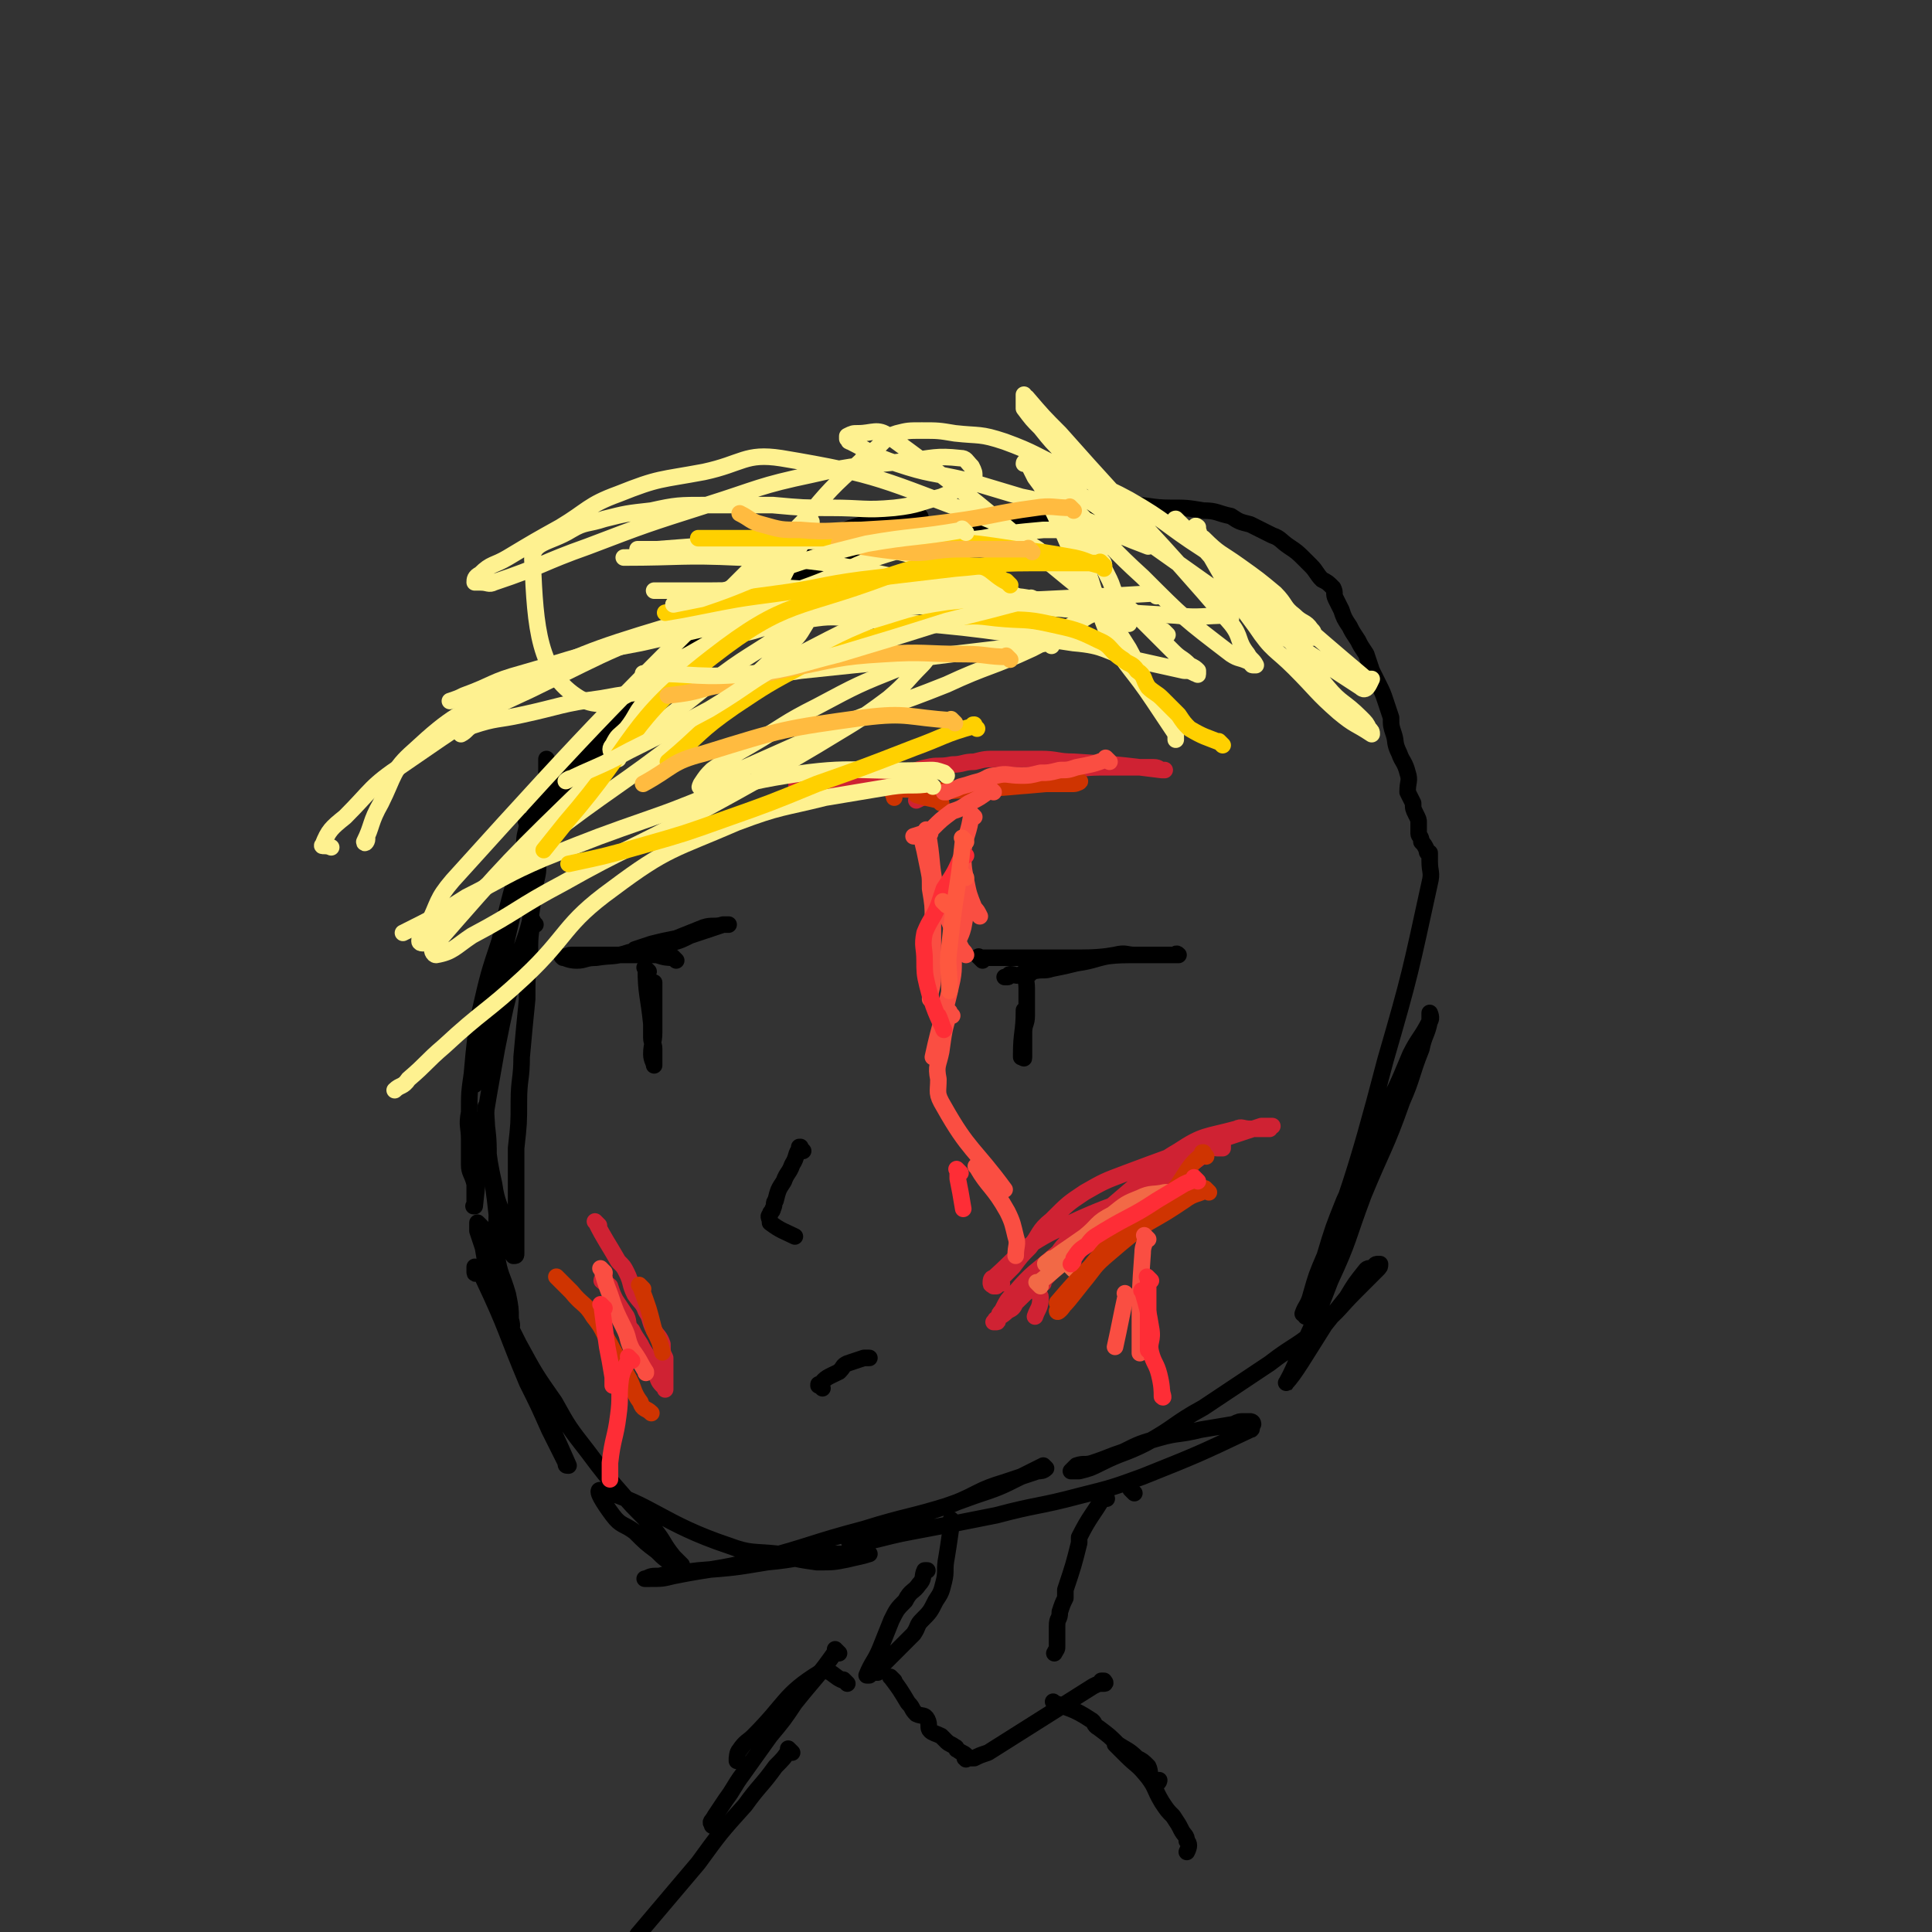 <svg viewBox='0 0 700 700' version='1.1' xmlns='http://www.w3.org/2000/svg' xmlns:xlink='http://www.w3.org/1999/xlink'><rect x="0" y="0" width="700" height="700" fill="#333333" stroke="none"/><g fill='none' stroke='#000000' stroke-width='6' stroke-linecap='round' stroke-linejoin='round'><path d='M192,299c-1,-1 -1,-1 -1,-1 -1,-1 0,0 0,0 0,0 0,0 0,0 0,0 0,0 0,0 -1,-1 0,0 0,0 0,0 0,0 0,0 0,0 0,0 0,0 -1,-1 0,0 0,0 0,3 -1,4 -1,7 -1,8 -1,8 -2,16 -2,8 -3,8 -4,16 -3,11 -2,11 -4,23 -2,8 -2,7 -4,15 -1,5 -1,5 -2,9 0,3 -1,3 -1,6 -1,2 -1,2 -1,3 0,0 0,0 0,0 0,-2 0,-2 0,-4 11,-46 11,-46 22,-93 2,-6 2,-6 4,-13 0,-3 0,-3 0,-6 0,-1 0,-1 0,-1 0,-1 0,-1 0,-1 0,0 0,0 0,0 0,0 0,0 0,1 0,0 0,0 0,0 0,2 1,2 0,5 -3,13 -4,13 -8,27 -5,16 -5,16 -9,33 -4,12 -4,12 -7,25 -2,11 -2,12 -3,23 -1,7 -1,7 -1,14 -1,5 0,5 0,10 0,4 0,4 0,9 0,3 1,3 2,7 0,2 0,2 0,5 0,1 0,1 0,3 0,0 0,0 0,0 0,0 0,0 0,0 0,0 -1,0 0,0 3,-29 3,-29 8,-57 3,-15 3,-15 7,-30 2,-8 3,-8 5,-16 1,-7 1,-7 2,-14 1,-4 1,-4 1,-9 1,-2 1,-2 1,-4 0,-2 0,-2 0,-4 0,0 1,0 1,0 0,0 0,0 0,0 0,0 0,0 0,0 -1,-1 0,0 0,0 0,0 0,0 0,0 0,0 0,0 0,0 -1,-1 0,0 0,0 '/><path d='M194,335c-1,-1 -1,-1 -1,-1 -1,-1 0,0 0,0 0,0 0,0 0,0 0,0 0,-1 0,0 -1,5 -1,6 -1,12 -1,8 -1,8 -1,16 -1,10 -1,10 -2,21 0,8 -1,8 -1,16 0,8 0,8 -1,17 0,8 0,8 0,15 0,6 0,6 0,11 0,4 0,4 0,8 0,2 0,2 0,4 0,1 0,1 -1,1 0,0 0,0 0,0 0,-1 0,-1 -1,-2 -1,-5 -1,-5 -2,-10 -2,-7 -3,-7 -4,-14 -3,-13 -2,-14 -3,-27 0,-1 0,-1 0,-1 0,0 0,0 0,1 0,1 0,1 0,3 1,8 1,8 1,16 2,10 2,10 3,19 0,8 -1,8 0,15 1,7 2,7 4,14 1,5 1,5 1,9 1,3 0,3 0,5 0,1 0,2 0,2 0,0 0,-1 0,-1 0,-1 -1,-1 -1,-2 -1,-1 -1,-1 -1,-3 -3,-7 -3,-7 -5,-15 -2,-6 -2,-6 -3,-12 -1,-3 -1,-3 -2,-6 0,-2 0,-2 0,-3 0,0 0,0 0,0 1,1 1,1 2,2 1,4 1,4 2,8 3,7 4,7 6,15 2,8 0,9 3,17 9,24 10,23 20,46 0,0 0,0 0,0 -1,0 -1,0 -1,-1 -3,-6 -3,-6 -6,-12 -4,-9 -4,-9 -8,-17 -8,-19 -7,-19 -16,-38 -1,-2 -1,-3 -3,-4 0,0 0,2 0,2 0,1 1,0 2,0 3,4 2,5 5,9 5,9 5,9 9,17 6,11 6,11 13,21 5,9 5,9 12,18 6,8 6,8 13,16 5,6 6,6 11,12 4,5 3,5 7,10 1,1 1,1 3,3 0,0 0,0 0,0 0,0 0,0 -1,0 -1,0 -1,0 -1,0 -4,-2 -4,-2 -7,-5 -4,-3 -4,-3 -8,-7 -4,-3 -5,-2 -8,-6 -3,-4 -7,-10 -4,-9 18,5 22,12 46,20 8,3 9,2 18,3 7,2 7,2 14,3 6,0 6,0 11,-1 4,-1 5,-1 8,-2 0,0 0,0 0,0 -2,0 -2,0 -4,0 -5,0 -5,0 -10,0 -12,1 -12,2 -23,3 -12,2 -12,2 -25,3 -7,1 -7,0 -14,2 -3,0 -3,0 -5,1 -1,0 0,0 0,0 1,0 1,0 1,0 5,0 5,0 9,-1 15,-3 15,-2 31,-6 19,-5 19,-6 38,-11 16,-5 16,-4 32,-9 10,-4 9,-5 19,-8 6,-2 6,-2 12,-4 1,0 2,0 3,-1 0,0 -1,-1 -1,-1 0,0 0,0 0,0 -4,2 -4,2 -8,4 -8,4 -8,4 -17,7 -11,4 -11,4 -23,8 -9,3 -9,2 -19,6 -2,1 -4,3 -3,3 8,0 11,-2 22,-4 16,-3 16,-3 31,-6 15,-4 15,-3 30,-7 12,-3 12,-3 23,-7 20,-8 20,-8 39,-17 1,0 0,-1 1,-2 0,-1 -1,-1 -1,-1 -1,0 -1,0 -2,0 -2,0 -2,0 -4,1 -6,1 -6,1 -12,2 -8,2 -8,1 -15,3 -7,2 -7,2 -13,5 -6,2 -5,2 -11,4 -3,1 -3,0 -6,1 -1,1 -1,1 -2,2 0,0 0,0 0,0 0,0 0,0 0,0 1,0 1,0 3,0 4,-1 4,-1 8,-3 8,-4 8,-3 16,-7 11,-6 10,-7 21,-13 12,-8 12,-8 24,-16 9,-7 10,-6 19,-14 7,-6 6,-6 12,-12 4,-4 4,-4 8,-8 1,-1 1,-1 1,-2 0,0 -1,0 -1,0 0,0 0,0 0,0 -1,0 -1,1 -1,1 -1,1 -2,0 -3,1 -4,5 -4,5 -7,10 -4,5 -4,5 -8,10 -7,11 -11,18 -14,21 -1,2 3,-5 5,-11 6,-13 6,-13 11,-26 7,-15 6,-15 12,-31 7,-17 8,-17 14,-34 4,-9 3,-9 7,-19 1,-5 2,-5 3,-10 0,-1 0,-3 0,-3 0,0 1,2 0,3 -3,6 -4,6 -7,12 -5,12 -5,12 -11,23 -6,15 -6,15 -13,30 -4,10 -4,10 -7,20 -3,7 -3,7 -5,14 -1,4 -2,4 -3,7 0,0 1,0 1,1 0,0 0,0 0,0 1,-1 1,-1 1,-3 15,-45 16,-44 28,-90 9,-31 9,-32 16,-64 1,-4 0,-4 0,-8 0,-1 0,-2 0,-3 -1,0 -1,0 -1,-1 -1,-2 -1,-2 -2,-3 0,-2 -1,-2 -1,-3 0,-2 0,-2 0,-4 0,-1 0,-1 -1,-3 -1,-2 -1,-2 -1,-4 -1,-2 -1,-2 -2,-4 0,-4 1,-4 0,-7 -1,-4 -2,-4 -3,-7 -2,-4 -1,-4 -2,-7 -1,-3 -1,-3 -1,-6 -1,-3 -1,-3 -2,-6 -1,-3 -1,-3 -3,-7 -1,-2 -1,-2 -2,-4 -1,-3 -1,-3 -2,-6 -2,-3 -2,-3 -3,-5 -2,-3 -2,-3 -3,-5 -2,-3 -2,-3 -3,-6 -1,-2 -1,-2 -2,-4 -1,-2 0,-2 -1,-4 -2,-2 -2,-2 -4,-3 -2,-2 -2,-3 -4,-5 -1,-1 -1,-1 -2,-2 -3,-3 -3,-3 -6,-5 -3,-2 -3,-3 -6,-4 -4,-2 -4,-2 -8,-4 -4,-1 -4,-1 -7,-3 -5,-1 -5,-2 -10,-2 -6,-1 -6,-1 -12,-1 -7,0 -7,-1 -14,-1 -8,0 -8,0 -16,1 -38,6 -38,6 -76,14 -8,1 -8,2 -15,5 -6,2 -6,3 -12,6 -4,2 -4,2 -8,5 -6,3 -6,3 -11,6 -5,3 -5,4 -10,7 -5,4 -5,5 -10,9 -6,5 -6,5 -13,10 -5,5 -5,4 -11,9 -6,5 -6,5 -12,11 -5,4 -5,4 -9,9 -4,5 -3,5 -6,10 -2,3 -3,3 -5,6 -2,3 -2,3 -3,6 -1,2 -1,3 0,3 0,0 1,-1 1,-1 27,-33 26,-34 54,-65 9,-10 10,-9 20,-18 8,-6 8,-7 16,-12 6,-5 6,-5 13,-8 13,-6 13,-5 26,-9 3,-1 3,0 6,0 2,0 2,0 4,0 1,0 0,1 0,1 0,0 0,0 0,0 0,0 0,0 0,0 '/></g>
<g fill='none' stroke='#CF2233' stroke-width='6' stroke-linecap='round' stroke-linejoin='round'><path d='M378,465c-1,-1 -1,-1 -1,-1 -1,-1 0,0 0,0 0,0 0,0 0,0 0,0 0,0 0,0 -1,-1 0,0 0,0 0,0 0,0 0,0 0,0 0,0 0,0 -1,-1 0,0 0,0 0,0 0,0 0,0 0,0 0,0 0,0 -1,-1 0,0 0,0 0,0 0,0 0,0 2,-3 2,-3 4,-6 3,-5 3,-6 8,-10 4,-4 4,-4 10,-6 5,-3 5,-3 11,-5 6,-3 6,-3 12,-5 3,-2 4,-1 6,-2 2,-2 2,-2 4,-4 0,0 0,0 0,0 0,0 0,0 0,0 0,0 0,0 0,0 0,0 0,0 -1,0 0,0 0,0 0,0 -1,0 -1,0 -2,1 -24,10 -25,8 -49,20 -11,6 -11,8 -20,16 -1,0 -1,1 -1,2 0,1 1,0 1,1 0,0 0,0 0,0 0,0 0,0 0,0 0,0 0,0 1,0 0,0 0,0 0,0 1,-1 1,-1 2,-1 0,-1 -1,-1 0,-2 2,-2 2,-2 4,-4 3,-4 3,-4 6,-7 4,-5 3,-6 8,-10 6,-6 6,-6 12,-10 7,-4 7,-4 15,-7 24,-9 25,-9 49,-17 1,0 1,0 2,0 1,0 1,0 2,0 0,0 -1,0 -1,1 0,0 0,0 0,0 0,0 0,0 0,0 -1,0 -1,0 -1,0 0,0 0,0 0,0 -1,0 -1,0 -2,0 -2,0 -2,0 -4,0 -3,0 -3,-1 -5,0 -11,3 -12,2 -21,8 -12,7 -11,9 -21,18 -5,4 -5,4 -10,9 -4,4 -4,5 -8,9 -9,10 -10,9 -20,19 -1,2 -1,2 -3,3 -2,2 -3,2 -4,3 -1,0 0,1 0,1 0,0 -1,0 -1,0 0,0 0,0 0,0 1,0 1,0 1,0 1,0 0,-1 1,-2 0,-1 0,-1 1,-2 2,-4 2,-4 5,-7 6,-7 7,-7 14,-13 8,-7 8,-7 16,-14 7,-6 7,-6 14,-12 7,-5 7,-5 14,-10 4,-3 4,-3 8,-5 3,-1 4,-1 7,-2 1,-1 1,-1 2,-1 0,0 0,0 0,1 0,1 0,2 0,3 0,0 0,-1 0,-1 0,0 0,0 0,0 0,1 0,1 0,2 -1,0 -1,0 -2,0 -1,0 -2,-1 -3,0 -2,1 -1,2 -4,4 -22,17 -23,16 -45,33 -6,5 -5,5 -10,10 -2,2 -2,2 -3,5 0,1 1,1 1,2 0,4 -1,4 -2,7 '/></g>
<g fill='none' stroke='#F26946' stroke-width='6' stroke-linecap='round' stroke-linejoin='round'><path d='M377,466c-1,-1 -1,-1 -1,-1 -1,-1 0,0 0,0 0,0 0,0 0,0 0,0 0,0 0,0 -1,-1 0,0 0,0 0,0 0,0 0,0 9,-7 9,-8 19,-15 1,-1 1,0 3,-1 0,0 0,0 0,0 '/><path d='M428,433c-1,-1 -1,-1 -1,-1 -1,-1 0,0 0,0 0,0 0,0 0,0 -2,0 -2,0 -5,0 -4,1 -5,0 -9,2 -5,2 -5,2 -10,6 -6,3 -5,4 -10,8 -7,5 -9,6 -14,10 -1,0 1,-1 2,-2 '/><path d='M389,460c-1,-1 -1,-1 -1,-1 -1,-1 0,0 0,0 0,0 0,0 0,0 '/></g>
<g fill='none' stroke='#000000' stroke-width='6' stroke-linecap='round' stroke-linejoin='round'><path d='M291,417c-1,-1 -1,-1 -1,-1 -1,-1 0,0 0,0 0,0 0,0 0,0 0,0 0,0 0,0 -1,-1 0,0 0,0 0,0 0,0 0,0 0,0 0,-1 0,0 -2,2 -1,3 -3,6 -1,3 -2,3 -3,6 -2,3 -2,3 -3,7 -1,1 0,1 -1,3 0,1 -1,1 -1,2 -1,1 0,1 0,3 0,0 0,0 0,0 4,3 5,3 9,5 '/><path d='M298,503c-1,-1 -1,-1 -1,-1 -1,-1 0,0 0,0 0,0 0,0 0,0 0,0 0,0 0,0 -1,-1 0,0 0,0 0,0 0,0 0,0 0,0 0,0 0,0 -1,-1 0,0 0,0 0,0 0,0 0,0 0,0 -1,0 0,0 2,-3 3,-3 7,-5 2,-2 1,-2 3,-3 3,-1 3,-1 6,-2 1,0 1,0 2,0 '/><path d='M356,348c-1,-1 -1,-1 -1,-1 -1,-1 0,0 0,0 0,0 0,0 0,0 0,0 0,0 0,0 -1,-1 0,0 0,0 0,0 0,0 0,0 7,0 7,0 13,0 5,0 5,0 9,0 4,0 4,0 8,0 4,0 4,0 7,0 9,0 9,-1 17,-1 3,0 3,0 6,0 1,0 1,0 3,0 2,0 2,0 4,0 1,0 1,0 2,0 1,0 1,0 2,0 0,0 0,0 1,0 0,0 0,0 0,0 0,0 0,0 0,0 0,0 0,0 0,0 -1,-1 -1,0 -1,0 -3,0 -3,0 -5,0 -5,0 -5,0 -10,0 -3,0 -3,-1 -7,0 -7,1 -7,2 -14,3 -4,1 -4,1 -9,2 -3,1 -3,0 -7,1 -2,0 -2,1 -4,1 -2,1 -2,0 -4,0 -1,0 0,1 -1,1 -1,0 -1,0 -1,0 0,0 0,0 0,0 '/><path d='M245,348c-1,-1 -1,-1 -1,-1 -1,-1 0,0 0,0 0,0 0,0 0,0 0,0 0,0 0,0 -1,-1 0,0 0,0 0,0 0,0 0,0 0,0 0,0 0,0 -1,-1 0,0 0,0 -2,0 -3,0 -6,-1 -10,0 -10,0 -20,0 -5,0 -5,0 -11,0 -2,0 -1,1 -3,1 0,0 0,0 0,0 0,0 -1,-1 0,0 1,0 2,1 5,1 3,0 3,-1 7,-1 6,-1 6,0 12,-2 7,-1 7,-1 13,-3 5,-1 5,-1 9,-3 6,-2 6,-2 12,-4 0,0 0,0 1,0 1,0 1,0 1,0 0,0 0,0 0,0 -1,0 -1,0 -2,0 -3,1 -4,0 -7,1 -5,2 -5,2 -10,4 -5,1 -5,1 -9,2 -3,1 -3,1 -6,2 0,0 0,0 0,0 '/><path d='M235,352c-1,-1 -1,-1 -1,-1 -1,-1 0,0 0,0 0,0 0,0 0,0 0,0 0,0 0,0 -1,-1 0,0 0,0 0,0 0,0 0,0 0,0 0,0 0,0 -1,-1 0,0 0,0 0,0 0,0 0,0 0,0 -1,-1 0,0 0,9 1,10 2,20 0,3 0,3 0,5 0,2 1,2 1,4 0,2 0,2 0,4 0,0 0,0 0,1 0,0 0,1 0,1 0,-1 -1,-2 -1,-4 0,-4 1,-4 1,-8 0,-5 0,-5 0,-11 0,-3 0,-3 0,-7 0,0 0,0 0,0 '/><path d='M373,353c-1,-1 -1,-1 -1,-1 -1,-1 0,0 0,0 0,0 0,0 0,0 0,0 0,0 0,0 -1,-1 0,0 0,0 0,0 0,0 0,0 0,0 0,0 0,0 -1,-1 0,0 0,0 0,0 0,0 0,0 0,0 0,0 0,0 -1,-1 0,0 0,0 0,0 0,0 0,0 0,0 0,-1 0,0 -1,2 0,3 0,6 0,3 0,3 0,6 0,2 0,2 0,4 0,3 -1,3 -1,6 0,4 0,4 0,8 0,1 0,1 0,1 0,1 0,0 -1,0 0,0 0,0 0,0 0,-1 0,-1 0,-1 0,-8 1,-8 1,-16 '/><path d='M411,541c-1,-1 -1,-1 -1,-1 -1,-1 0,0 0,0 0,0 0,0 0,0 '/><path d='M346,552c-1,-1 -1,-1 -1,-1 -1,-1 0,0 0,0 0,0 0,0 0,0 0,0 0,0 0,0 -1,-1 0,0 0,0 0,0 0,0 0,0 0,0 0,0 0,0 -1,-1 0,0 0,0 -1,6 -1,7 -2,13 -1,5 0,5 -1,9 -1,4 -1,4 -3,7 -2,4 -2,4 -5,7 -2,2 -1,2 -3,5 -2,2 -2,2 -4,4 -2,2 -2,2 -4,4 -1,1 -1,1 -2,2 -1,1 -1,1 -3,3 0,0 0,0 0,1 -2,0 -2,0 -3,0 0,0 0,1 0,1 -1,0 -1,0 -1,0 2,-5 3,-5 5,-10 2,-5 2,-5 4,-10 2,-4 2,-4 5,-7 2,-4 3,-3 5,-6 2,-2 1,-3 2,-5 0,0 1,0 1,0 '/><path d='M401,543c-1,-1 -1,-1 -1,-1 -1,-1 0,0 0,0 0,0 0,0 0,0 0,0 0,0 0,0 -1,-1 0,0 0,0 0,0 0,0 0,0 0,0 0,0 0,0 -1,-1 0,0 0,0 0,0 0,0 0,0 -4,7 -5,7 -9,15 0,1 0,1 0,2 -2,8 -2,8 -5,17 0,1 0,1 0,3 -1,2 -1,2 -2,5 0,3 -1,2 -1,5 0,3 0,3 0,7 0,2 0,1 -1,3 0,0 0,0 0,0 '/><path d='M324,609c-1,-1 -1,-1 -1,-1 -1,-1 0,0 0,0 0,0 0,0 0,0 0,0 0,0 0,0 -1,-1 0,0 0,0 0,0 0,0 0,0 0,0 0,0 0,0 -1,-1 0,0 0,0 3,4 3,4 6,9 2,2 1,2 3,4 2,1 3,0 4,2 1,2 0,3 1,4 1,1 2,1 4,2 1,1 1,1 2,2 1,1 2,1 3,2 1,0 0,1 1,1 1,1 2,1 3,2 0,0 0,0 0,0 0,1 0,1 0,1 0,1 0,0 0,0 0,0 0,0 0,0 0,0 -1,0 0,0 0,-1 0,0 1,0 1,0 1,0 2,0 2,-1 2,-1 5,-2 19,-12 19,-12 38,-24 2,-1 2,-1 3,-1 1,0 1,0 1,0 1,0 0,-1 0,-1 0,0 0,0 -1,0 0,0 0,0 0,0 '/><path d='M383,618c-1,-1 -1,-1 -1,-1 -1,-1 0,0 0,0 0,0 0,0 0,0 0,0 0,0 0,0 -1,-1 0,0 0,0 0,0 0,0 0,0 0,0 -1,-1 0,0 5,2 7,2 13,6 2,1 1,2 3,3 4,3 4,3 7,6 3,2 4,2 7,5 2,1 2,1 4,3 1,2 0,3 2,5 0,0 0,0 1,0 1,0 1,0 1,0 0,0 0,1 -1,1 -6,-5 -6,-6 -13,-12 -1,-1 -1,-1 -2,-2 0,0 0,0 0,0 0,0 0,0 0,0 2,2 2,2 4,4 4,4 4,3 8,8 3,4 2,4 5,9 2,3 2,3 4,5 2,3 2,3 3,5 1,2 2,2 2,4 1,1 1,2 0,4 0,0 0,0 0,0 '/><path d='M307,610c-1,-1 -1,-1 -1,-1 -1,-1 0,0 0,0 0,0 0,0 0,0 0,0 0,0 0,0 -1,-1 0,0 0,0 -4,-1 -5,-5 -9,-3 -13,8 -12,11 -24,23 -2,2 -3,2 -5,5 -1,1 -1,3 -1,4 0,0 0,-1 0,-1 0,0 0,0 0,0 '/><path d='M304,599c-1,-1 -1,-1 -1,-1 -1,-1 0,0 0,0 0,0 0,0 0,0 0,0 0,0 0,0 -1,-1 0,0 0,0 0,0 0,0 0,0 -7,10 -7,9 -15,19 -4,6 -4,6 -9,12 -5,7 -5,7 -10,14 -3,4 -3,5 -6,9 -2,3 -2,3 -4,6 -1,2 -2,2 -1,3 0,1 0,0 1,1 0,0 0,0 0,0 '/><path d='M287,635c-1,-1 -1,-1 -1,-1 -1,-1 0,0 0,0 -2,3 -2,3 -5,6 -5,7 -6,7 -11,14 -9,10 -9,10 -17,21 -11,13 -11,13 -22,26 0,0 1,-1 1,-1 '/></g>
<g fill='none' stroke='#CF2233' stroke-width='6' stroke-linecap='round' stroke-linejoin='round'><path d='M217,444c-1,-1 -1,-1 -1,-1 -1,-1 0,0 0,0 0,0 0,0 0,0 0,0 0,0 0,0 -1,-1 0,0 0,0 0,0 0,0 0,0 0,0 -1,-1 0,0 3,6 4,7 8,14 2,2 2,2 3,4 2,4 1,4 3,8 2,3 3,3 4,6 2,3 1,3 3,7 1,2 2,2 3,5 0,3 0,3 1,5 0,2 0,2 0,4 0,2 0,2 0,5 0,0 0,0 0,1 0,1 0,1 0,1 0,1 0,0 0,0 0,0 0,0 0,0 0,0 0,0 0,-1 0,0 -1,0 -1,0 -2,-2 -1,-2 -3,-5 -1,-2 -1,-3 -2,-5 -2,-3 -2,-3 -3,-5 -2,-3 -2,-3 -3,-5 -2,-2 -1,-3 -2,-5 -2,-3 -2,-3 -4,-6 -1,-2 -1,-2 -2,-5 -1,-1 -2,-1 -3,-2 0,-1 1,0 1,-1 0,-1 0,-1 0,-1 0,-1 0,0 0,0 0,0 0,0 0,0 '/><path d='M290,286c-1,-1 -1,-1 -1,-1 -1,-1 0,0 0,0 0,0 0,0 0,0 0,0 0,0 0,0 -1,-1 0,0 0,0 0,0 0,0 0,0 0,0 0,0 0,0 -1,-1 0,0 0,0 0,0 0,0 0,0 0,0 0,0 0,0 -1,-1 0,0 0,0 4,0 4,0 9,-1 5,0 5,0 10,-1 3,-1 3,-1 6,-1 5,-1 6,0 11,-1 6,-1 6,-2 11,-3 4,-1 4,0 9,-1 4,0 4,-1 8,-1 4,-1 4,-1 8,-1 3,0 3,0 6,0 5,0 5,0 10,0 6,0 6,1 12,1 16,1 16,1 32,3 1,0 1,0 1,0 0,0 0,0 0,0 0,0 0,0 0,0 0,0 0,0 0,0 0,0 0,0 -1,0 0,0 0,0 0,0 -1,0 -1,-1 -3,-1 -3,0 -3,0 -6,0 -5,0 -6,0 -10,0 -7,0 -7,0 -14,1 -6,1 -6,2 -13,3 -19,3 -19,2 -38,6 -3,1 -3,1 -5,2 '/></g>
<g fill='none' stroke='#CF3401' stroke-width='6' stroke-linecap='round' stroke-linejoin='round'><path d='M341,291c-1,-1 -1,-1 -1,-1 -1,-1 0,0 0,0 0,0 0,0 0,0 0,0 0,0 0,0 -1,-1 0,0 0,0 0,0 0,0 0,0 -4,-1 -5,-1 -8,-2 0,0 0,0 1,0 1,0 1,-1 3,-1 22,-2 22,-1 43,-3 4,0 4,0 7,0 2,0 2,0 3,0 1,0 3,-1 2,-1 -17,1 -19,2 -38,3 -12,1 -12,0 -25,0 -2,0 -4,-1 -5,0 0,1 1,2 1,3 0,0 0,-1 0,-1 '/><path d='M437,419c-1,-1 -1,-1 -1,-1 -1,-1 0,0 0,0 0,0 0,0 0,0 0,0 0,-1 0,0 -5,4 -5,5 -9,11 -3,4 -3,4 -7,7 -4,3 -4,3 -8,7 -4,4 -4,3 -9,7 -4,4 -4,4 -8,9 -6,6 -6,6 -12,13 '/><path d='M438,432c-1,-1 -1,-1 -1,-1 -1,-1 0,0 0,0 -3,2 -4,1 -8,4 -6,4 -6,4 -13,8 -7,5 -7,5 -14,11 -6,5 -5,5 -10,11 -4,5 -6,8 -9,10 0,1 2,-1 3,-3 '/><path d='M203,464c-1,-1 -1,-1 -1,-1 -1,-1 0,0 0,0 0,0 0,0 0,0 0,0 0,0 0,0 -1,-1 0,0 0,0 3,3 3,3 5,5 4,5 5,4 8,9 4,5 3,5 6,10 3,6 4,6 6,11 3,5 2,6 5,10 1,3 2,2 4,4 0,0 0,0 0,0 '/><path d='M233,467c-1,-1 -1,-1 -1,-1 -1,-1 0,0 0,0 0,0 0,0 0,0 0,0 0,0 0,0 -1,-1 0,0 0,0 0,0 0,0 0,0 3,8 3,8 5,16 2,4 2,4 3,8 0,0 0,0 0,0 '/></g>
<g fill='none' stroke='#FA4E42' stroke-width='6' stroke-linecap='round' stroke-linejoin='round'><path d='M219,461c-1,-1 -1,-1 -1,-1 -1,-1 0,0 0,0 0,0 0,0 0,0 0,0 0,0 0,0 -1,-1 0,0 0,0 0,0 0,0 0,0 0,0 -1,-1 0,0 1,3 1,4 3,9 2,6 2,6 5,12 2,4 1,4 3,8 3,4 3,5 5,8 0,1 0,0 0,0 '/><path d='M402,276c-1,-1 -1,-1 -1,-1 -1,-1 0,0 0,0 0,0 0,0 0,0 0,0 0,0 0,0 -1,-1 0,0 0,0 -5,2 -6,2 -11,3 -3,1 -3,1 -6,1 -4,1 -4,1 -7,1 -4,1 -4,1 -7,1 -5,0 -5,-1 -9,0 -3,0 -3,1 -6,2 -4,1 -3,1 -7,2 -2,1 -3,1 -5,2 -1,0 0,0 -1,0 '/><path d='M360,287c-1,-1 -1,-1 -1,-1 -1,-1 0,0 0,0 0,0 0,0 0,0 -4,3 -4,3 -8,5 -3,2 -3,2 -6,3 -4,3 -4,3 -7,6 -3,2 -4,2 -7,3 0,0 1,0 1,0 '/><path d='M353,296c-1,-1 -1,-1 -1,-1 -1,-1 0,0 0,0 0,0 0,0 0,0 0,0 0,0 0,0 -1,-1 0,0 0,0 -1,7 -2,7 -3,13 0,6 0,6 1,11 1,5 1,5 3,10 1,1 1,1 2,3 '/><path d='M337,302c-1,-1 -1,-1 -1,-1 -1,-1 0,0 0,0 0,0 0,0 0,0 2,11 1,11 3,21 2,6 2,6 5,12 2,5 2,5 4,9 1,2 1,1 2,3 0,0 0,0 0,0 '/><path d='M335,305c-1,-1 -1,-1 -1,-1 -1,-1 0,0 0,0 0,0 0,0 0,0 0,0 0,0 0,0 -1,-1 0,0 0,0 0,0 0,0 0,0 1,4 1,4 2,9 1,5 1,4 1,9 1,6 1,6 1,11 0,6 0,6 0,12 0,4 0,4 0,9 0,4 -1,4 -1,8 0,0 0,0 0,0 '/><path d='M351,326c-1,-1 -1,-1 -1,-1 -1,-1 0,0 0,0 0,0 0,0 0,0 0,0 0,0 0,0 -1,-1 0,0 0,0 0,5 0,6 -1,11 -1,4 -2,4 -3,8 -1,5 0,6 -1,11 -3,14 -4,14 -7,28 '/><path d='M345,368c-1,-1 -1,-1 -1,-1 -1,-1 0,0 0,0 0,0 0,0 0,0 0,0 0,-1 0,0 -2,6 -2,7 -3,14 -1,5 -2,5 -1,10 0,5 -1,5 2,10 9,16 11,15 22,30 '/><path d='M416,449c-1,-1 -1,-1 -1,-1 -1,-1 0,0 0,0 0,0 0,0 0,0 0,0 0,0 0,0 -1,-1 0,0 0,0 0,0 0,0 0,0 0,0 0,0 0,0 -1,-1 0,0 0,0 0,3 -1,3 -1,6 -1,14 -1,14 -1,27 0,5 0,6 0,9 0,1 0,-1 0,-2 '/><path d='M409,470c-1,-1 -1,-1 -1,-1 -1,-1 0,0 0,0 -2,9 -2,10 -4,19 0,0 0,0 0,0 '/></g>
<g fill='none' stroke='#FEF190' stroke-width='6' stroke-linecap='round' stroke-linejoin='round'><path d='M357,212c-1,-1 -1,-1 -1,-1 -1,-1 0,0 0,0 0,0 0,0 0,0 0,0 0,0 0,0 -1,-1 0,0 0,0 -7,0 -8,0 -16,0 -11,0 -11,-1 -22,0 -12,1 -12,2 -23,5 -14,4 -15,2 -27,9 -12,7 -11,8 -20,18 -8,7 -7,8 -13,16 0,1 0,1 0,1 '/><path d='M369,217c-1,-1 -1,-1 -1,-1 -1,-1 0,0 0,0 0,0 0,0 0,0 -9,-4 -9,-5 -18,-9 -8,-3 -8,-3 -16,-5 -12,-3 -12,-3 -24,-5 -12,-1 -12,-1 -24,-1 -11,0 -11,1 -21,1 -14,1 -14,1 -27,2 -4,0 -3,0 -7,0 '/><path d='M401,224c-1,-1 -1,-1 -1,-1 -1,-1 0,0 0,0 0,0 0,0 0,0 -7,-2 -7,-2 -13,-3 -10,-2 -10,-3 -19,-4 -16,-3 -17,-2 -32,-5 -19,-3 -19,-4 -37,-7 -16,-2 -16,-2 -31,-2 -21,-1 -21,0 -42,0 '/><path d='M419,216c-1,-1 -1,-1 -1,-1 -1,-1 0,0 0,0 0,0 0,0 0,0 -66,4 -66,2 -131,9 -28,2 -28,3 -55,9 -22,4 -22,5 -43,11 -11,3 -10,4 -21,8 -2,1 -2,1 -5,2 '/><path d='M381,234c-1,-1 -1,-1 -1,-1 -1,-1 0,0 0,0 -8,1 -9,1 -18,2 -17,2 -17,2 -33,4 -20,2 -20,2 -39,4 -20,3 -20,3 -39,6 -17,2 -17,1 -33,4 -15,2 -15,3 -29,6 -9,2 -9,1 -18,4 -2,1 -2,2 -4,3 '/><path d='M343,281c-1,-1 -1,-1 -1,-1 -3,-1 -3,-1 -5,-1 -26,1 -27,-2 -52,2 -25,4 -25,7 -48,15 -20,7 -20,7 -40,15 -14,6 -14,7 -28,14 -11,7 -11,7 -23,13 '/><path d='M338,285c-1,-1 -1,-1 -1,-1 -1,-1 0,0 0,0 -6,1 -7,0 -14,1 -12,2 -12,2 -24,4 -16,4 -16,3 -32,9 -23,10 -25,9 -45,24 -18,13 -16,17 -32,32 -14,13 -15,12 -29,25 -7,6 -6,6 -13,12 -2,3 -3,2 -5,4 '/><path d='M371,226c-1,-1 -1,-1 -1,-1 -13,-3 -13,-3 -26,-4 -17,-2 -17,-4 -35,-3 -26,0 -27,-1 -52,6 -33,9 -34,11 -65,26 -24,11 -24,12 -46,27 -12,8 -11,9 -21,19 -5,4 -6,5 -8,10 -1,1 1,0 3,1 '/><path d='M409,226c-1,-1 -1,-1 -1,-1 -7,-2 -7,-2 -13,-3 -21,-3 -21,-4 -42,-5 -22,-2 -22,-5 -45,-2 -33,3 -34,3 -66,12 -30,9 -31,10 -59,23 -17,9 -19,9 -33,22 -8,7 -7,9 -12,19 -4,7 -3,8 -6,14 0,1 1,0 1,-1 '/><path d='M446,224c-1,-1 -1,-1 -1,-1 -1,-1 0,0 0,0 -9,0 -10,1 -19,0 -51,-3 -51,-3 -101,-6 -20,-2 -20,-3 -40,-4 -14,0 -14,1 -27,1 -10,0 -10,0 -21,0 '/><path d='M423,230c-1,-1 -1,-1 -1,-1 -1,-1 0,0 0,0 0,0 0,0 0,0 0,0 0,0 0,0 -1,-1 0,0 0,0 -7,-4 -8,-4 -16,-9 -5,-3 -6,-3 -11,-6 -10,-7 -10,-8 -19,-15 -10,-6 -10,-8 -21,-12 -35,-13 -36,-15 -72,-21 -13,-2 -14,2 -28,5 -16,3 -16,2 -31,8 -11,4 -11,6 -21,12 -9,5 -9,5 -19,11 -5,3 -6,2 -10,6 -2,1 -2,2 -2,3 0,0 1,0 1,0 1,0 1,0 1,0 3,0 3,1 5,0 18,-6 17,-7 34,-13 21,-8 21,-8 43,-15 19,-6 19,-7 38,-11 17,-4 18,-3 35,-5 9,-1 10,-2 19,-1 2,0 2,1 4,3 1,2 1,2 1,4 0,0 0,0 0,0 -2,1 -2,1 -3,2 -5,3 -4,3 -9,5 -8,2 -8,3 -17,4 -11,1 -11,0 -23,0 -10,0 -10,0 -21,-1 -12,0 -12,0 -24,0 -10,0 -11,0 -20,2 -9,1 -9,1 -17,3 -6,2 -7,1 -12,4 -8,5 -15,4 -14,12 1,23 2,40 17,49 13,7 21,-6 40,-16 14,-8 15,-8 27,-19 7,-7 6,-9 11,-17 3,-5 3,-5 6,-10 0,-1 0,-2 0,-2 -1,0 -1,0 -2,1 -7,4 -7,3 -13,9 -58,58 -59,58 -115,120 -6,7 -5,8 -9,16 -2,3 -3,4 -3,6 0,1 2,1 3,0 1,-1 1,-2 3,-4 19,-16 18,-17 38,-32 26,-20 27,-19 53,-39 18,-15 18,-15 35,-31 5,-4 5,-4 8,-9 1,-2 1,-2 1,-4 0,0 0,0 0,0 -4,3 -3,3 -7,6 -14,10 -15,9 -29,20 -21,17 -22,16 -42,34 -30,29 -31,30 -58,61 -1,1 0,3 1,3 6,-1 7,-3 13,-7 17,-9 16,-10 33,-19 23,-13 24,-12 48,-25 22,-12 22,-12 44,-25 13,-8 14,-8 26,-17 7,-6 6,-6 12,-12 2,-2 2,-3 3,-4 0,0 0,1 -1,1 -5,2 -5,2 -10,4 -15,6 -15,6 -30,14 -12,6 -12,7 -24,14 -7,4 -7,4 -14,9 -2,2 -2,2 -4,5 0,0 -1,2 0,1 6,-2 7,-3 14,-6 18,-8 18,-8 36,-16 19,-8 19,-7 39,-15 15,-7 16,-6 31,-13 10,-5 9,-6 19,-11 3,-2 3,-1 6,-3 0,0 1,-1 1,-1 0,0 0,0 0,0 0,0 0,0 0,0 0,0 0,0 0,0 -1,-1 0,0 0,0 0,0 0,0 0,0 -39,-31 -38,-33 -78,-62 -4,-3 -6,-1 -11,-1 -2,0 -2,0 -4,1 0,0 0,1 0,1 0,0 0,0 0,0 1,0 0,1 1,1 8,4 8,5 17,8 12,4 12,3 25,6 10,3 10,3 20,6 5,1 5,1 11,3 17,7 19,9 35,15 1,0 0,-1 -1,-2 -4,-6 -4,-6 -8,-10 -6,-6 -6,-6 -12,-12 -5,-5 -5,-5 -9,-9 -5,-5 -5,-5 -9,-10 -3,-3 -3,-3 -6,-7 0,-2 0,-2 0,-4 0,-1 0,-1 0,-1 0,0 0,1 1,1 6,7 6,7 12,13 31,35 32,34 62,69 4,5 2,6 6,11 1,2 2,2 3,4 0,0 -1,0 -1,0 -1,0 0,-1 -1,-1 -4,-2 -4,-1 -7,-3 -17,-13 -17,-13 -32,-28 -11,-10 -11,-11 -22,-22 -6,-6 -6,-6 -13,-13 -3,-3 -3,-3 -6,-6 -1,-1 -2,0 -2,0 0,-1 1,-1 2,0 0,0 0,1 0,1 1,2 1,2 2,4 3,4 3,4 5,9 7,14 6,14 13,28 7,13 8,12 16,25 5,9 4,10 10,20 2,4 4,3 6,7 1,2 1,4 1,6 0,0 0,-1 0,-2 0,0 0,0 0,0 -4,-6 -4,-6 -8,-12 -8,-12 -9,-11 -16,-23 -6,-14 -4,-15 -10,-29 -4,-11 -5,-10 -9,-21 -2,-5 -2,-6 -4,-11 0,-1 -1,0 -1,0 57,39 58,42 115,79 2,2 3,-1 4,-3 0,0 -1,0 -2,0 -25,-21 -25,-22 -51,-43 -8,-6 -9,-6 -17,-13 -1,0 -2,-2 -1,-2 5,5 7,7 13,14 8,8 7,9 15,18 8,8 9,7 16,15 6,6 5,7 11,14 5,6 6,5 12,11 2,2 2,2 3,4 1,1 1,1 1,2 0,0 0,0 0,0 -6,-4 -6,-3 -12,-8 -8,-7 -8,-8 -16,-16 -7,-7 -8,-6 -14,-15 -12,-16 -11,-17 -22,-35 0,0 0,-1 0,-1 0,-1 1,0 1,0 0,0 0,1 0,1 1,2 0,2 2,3 6,6 6,5 13,10 7,5 7,5 13,10 4,4 3,5 7,8 3,3 4,2 6,5 1,1 1,1 1,3 0,0 0,0 0,0 -1,0 -1,0 -1,0 -3,-1 -3,-2 -5,-4 -7,-6 -7,-7 -14,-13 -10,-8 -10,-8 -20,-15 -14,-9 -13,-10 -27,-18 -11,-6 -12,-5 -23,-11 -11,-5 -11,-6 -22,-10 -9,-3 -9,-2 -18,-3 -6,-1 -6,-1 -12,-1 -5,0 -5,0 -9,1 -3,1 -3,1 -5,3 -1,1 -1,1 -2,2 -3,3 -4,2 -6,5 -11,10 -11,10 -21,22 -6,6 -5,6 -11,13 -5,6 -5,6 -10,12 -4,5 -6,4 -9,9 -1,2 -2,5 -1,5 3,1 5,-2 9,-4 11,-5 11,-6 22,-11 17,-6 16,-8 33,-13 16,-4 16,-3 32,-5 11,-2 11,-2 22,-3 6,0 6,0 11,0 2,0 2,0 4,1 2,2 2,3 3,6 2,2 2,2 3,4 1,1 1,1 1,3 1,2 1,2 2,4 1,2 1,3 2,5 4,5 5,5 9,9 6,6 6,6 12,12 3,3 3,2 6,5 2,1 2,1 3,2 0,0 0,1 0,1 0,1 0,0 -1,0 -2,-1 -2,-1 -4,-1 -9,-2 -9,-2 -18,-4 -11,-3 -10,-5 -22,-6 -40,-6 -40,-6 -81,-9 -10,-1 -10,0 -20,1 -7,1 -7,1 -13,3 -6,2 -7,1 -12,4 -8,5 -8,6 -16,12 -6,4 -6,4 -12,9 -5,5 -4,6 -8,11 -3,3 -3,2 -5,6 -1,1 -1,2 0,3 0,1 1,1 2,2 0,0 0,0 0,0 '/></g>
<g fill='none' stroke='#FFD000' stroke-width='6' stroke-linecap='round' stroke-linejoin='round'><path d='M443,270c-1,-1 -1,-1 -1,-1 -1,-1 0,0 0,0 0,0 0,0 0,0 -5,-2 -6,-2 -11,-5 -2,-2 -2,-2 -4,-5 -3,-3 -3,-3 -6,-6 -2,-2 -3,-2 -5,-4 -2,-3 -1,-4 -4,-6 -2,-3 -3,-2 -5,-4 -5,-3 -4,-5 -9,-7 -8,-4 -9,-4 -18,-6 -9,-2 -9,-1 -19,-2 -8,-1 -8,-1 -17,0 -14,2 -14,3 -28,7 -13,4 -13,4 -25,10 -13,7 -13,7 -25,15 -13,9 -12,10 -24,20 '/><path d='M354,264c-1,-1 -1,-1 -1,-1 -1,-1 0,0 0,0 0,0 0,0 0,0 0,0 0,-1 0,0 -11,3 -11,4 -22,8 -18,7 -18,7 -35,13 -17,7 -17,7 -34,13 -14,5 -14,5 -28,9 -14,4 -14,4 -28,7 '/><path d='M400,206c-1,-1 -1,-1 -1,-1 -1,-1 0,0 0,0 0,0 0,0 0,0 -5,-1 -5,-2 -10,-3 -11,-2 -11,-2 -21,-3 -13,-2 -13,-2 -25,-3 -13,-1 -13,-1 -26,-1 -12,0 -12,0 -23,0 -21,0 -21,0 -41,0 '/><path d='M400,205c-1,-1 -1,-1 -1,-1 -1,-1 0,0 0,0 -12,0 -13,0 -26,0 -14,0 -14,1 -27,2 -17,2 -17,2 -34,4 -15,2 -15,3 -30,5 -15,2 -15,2 -30,5 -5,1 -5,1 -11,2 0,0 0,0 0,0 '/><path d='M366,212c-1,-1 -1,-1 -1,-1 -1,-1 0,0 0,0 0,0 0,0 0,0 -6,-3 -6,-6 -12,-6 -15,-1 -17,-1 -32,4 -32,12 -36,8 -63,29 -31,24 -27,30 -53,60 -4,5 -4,5 -8,10 '/></g>
<g fill='none' stroke='#FFBB40' stroke-width='6' stroke-linecap='round' stroke-linejoin='round'><path d='M346,262c-1,-1 -1,-1 -1,-1 -1,-1 0,0 0,0 0,0 0,0 0,0 -16,-1 -16,-3 -32,-1 -29,4 -29,4 -58,13 -12,3 -11,5 -22,11 0,0 0,0 0,0 '/><path d='M366,239c-1,-1 -1,-1 -1,-1 -1,-1 0,0 0,0 -7,0 -8,-1 -15,-1 -15,0 -15,-1 -30,0 -17,1 -17,2 -33,5 -15,3 -15,4 -30,7 -7,2 -7,2 -15,3 0,0 0,0 0,0 '/><path d='M389,185c-1,-1 -1,-1 -1,-1 -1,-1 0,0 0,0 -6,0 -7,-1 -13,0 -15,2 -15,3 -30,5 -16,2 -16,2 -33,3 -11,0 -11,1 -22,0 -7,0 -7,0 -14,-2 -4,-1 -4,-2 -8,-4 '/><path d='M374,200c-1,-1 -1,-1 -1,-1 -1,-1 0,0 0,0 -12,0 -13,0 -25,0 -11,0 -11,2 -21,1 -11,-1 -13,-2 -23,-3 0,0 1,0 2,0 '/></g>
<g fill='none' stroke='#FEF190' stroke-width='6' stroke-linecap='round' stroke-linejoin='round'><path d='M359,217c-1,-1 -1,-1 -1,-1 -1,-1 0,0 0,0 0,0 0,0 0,0 -6,0 -6,-1 -11,0 -12,2 -13,2 -24,6 -19,7 -19,8 -37,17 -15,8 -14,9 -29,18 -15,8 -15,8 -29,15 -11,6 -13,6 -23,11 0,0 1,-1 2,-1 '/><path d='M375,218c-1,-1 -1,-1 -1,-1 -1,-1 0,0 0,0 -15,4 -15,4 -31,8 -19,6 -19,6 -39,12 -16,4 -16,5 -31,7 -20,2 -20,0 -40,0 '/><path d='M350,193c-1,-1 -1,-1 -1,-1 -1,-1 0,0 0,0 -17,3 -18,2 -35,5 -16,4 -16,4 -31,9 -14,5 -14,6 -29,11 -5,1 -5,1 -10,2 '/></g>
<g fill='none' stroke='#FA4E42' stroke-width='6' stroke-linecap='round' stroke-linejoin='round'><path d='M355,424c-1,-1 -1,-1 -1,-1 -1,-1 0,0 0,0 0,0 0,0 0,0 0,0 0,0 0,0 -1,-1 0,0 0,0 0,0 0,0 0,0 0,0 -1,-1 0,0 4,7 6,7 11,16 2,4 2,5 3,9 1,3 0,3 0,7 0,0 0,0 0,0 '/></g>
<g fill='none' stroke='#FE2D36' stroke-width='6' stroke-linecap='round' stroke-linejoin='round'><path d='M434,428c-1,-1 -1,-1 -1,-1 -1,-1 0,0 0,0 0,0 0,0 0,0 0,0 0,0 0,0 -1,-1 0,0 0,0 0,0 0,0 0,0 0,0 0,0 0,0 -1,-1 0,0 0,0 -1,1 -2,1 -4,2 -5,3 -5,3 -10,6 -9,6 -9,5 -19,11 -3,2 -4,2 -6,5 -3,2 -3,2 -5,5 0,1 0,1 -1,2 '/><path d='M415,469c-1,-1 -1,-1 -1,-1 -1,-1 0,0 0,0 0,0 0,0 0,0 0,0 0,0 0,0 -1,-1 0,0 0,0 2,7 2,7 3,13 1,5 -1,5 0,9 1,4 2,4 3,8 1,4 1,6 1,8 1,1 0,-1 0,-2 '/><path d='M417,464c-1,-1 -1,-1 -1,-1 -1,-1 0,0 0,0 0,0 0,0 0,0 0,0 0,0 0,0 -1,-1 0,0 0,0 0,0 0,0 0,0 0,5 0,5 0,9 0,9 0,11 0,17 0,1 0,-2 0,-3 '/><path d='M350,310c-1,-1 -1,-1 -1,-1 -1,-1 0,0 0,0 0,0 0,0 0,0 -3,7 -3,7 -7,13 -1,3 -1,3 -2,6 -2,5 -3,5 -5,10 -1,5 0,5 0,10 0,4 0,5 1,9 2,8 4,12 6,16 0,1 -1,-3 -2,-5 '/><path d='M348,425c-1,-1 -1,-1 -1,-1 -1,-1 0,0 0,0 0,2 0,2 0,3 1,5 1,5 2,11 0,0 0,0 0,0 '/><path d='M219,474c-1,-1 -1,-1 -1,-1 -1,-1 0,0 0,0 0,0 0,0 0,0 0,0 0,0 0,0 -1,-1 0,0 0,0 0,0 0,0 0,0 1,8 1,8 2,15 1,5 1,5 2,11 0,1 0,1 0,3 '/><path d='M229,493c-1,-1 -1,-1 -1,-1 -1,-1 0,0 0,0 0,0 0,0 0,0 -1,3 -2,3 -3,7 -1,7 0,7 -1,14 -1,8 -2,8 -3,17 0,3 0,3 0,6 '/></g>
<g fill='none' stroke='#FE583F' stroke-width='6' stroke-linecap='round' stroke-linejoin='round'><path d='M350,318c-1,-1 -1,-1 -1,-1 -1,-1 0,0 0,0 0,0 0,0 0,0 '/><path d='M343,328c-1,-1 -1,-1 -1,-1 -1,-1 0,0 0,0 0,0 0,0 0,0 0,0 0,0 0,0 '/><path d='M350,305c-1,-1 -1,-1 -1,-1 -1,-1 0,0 0,0 0,0 0,0 0,0 -2,20 -3,19 -5,39 -1,7 0,8 0,15 0,0 0,0 0,1 '/></g>
</svg>